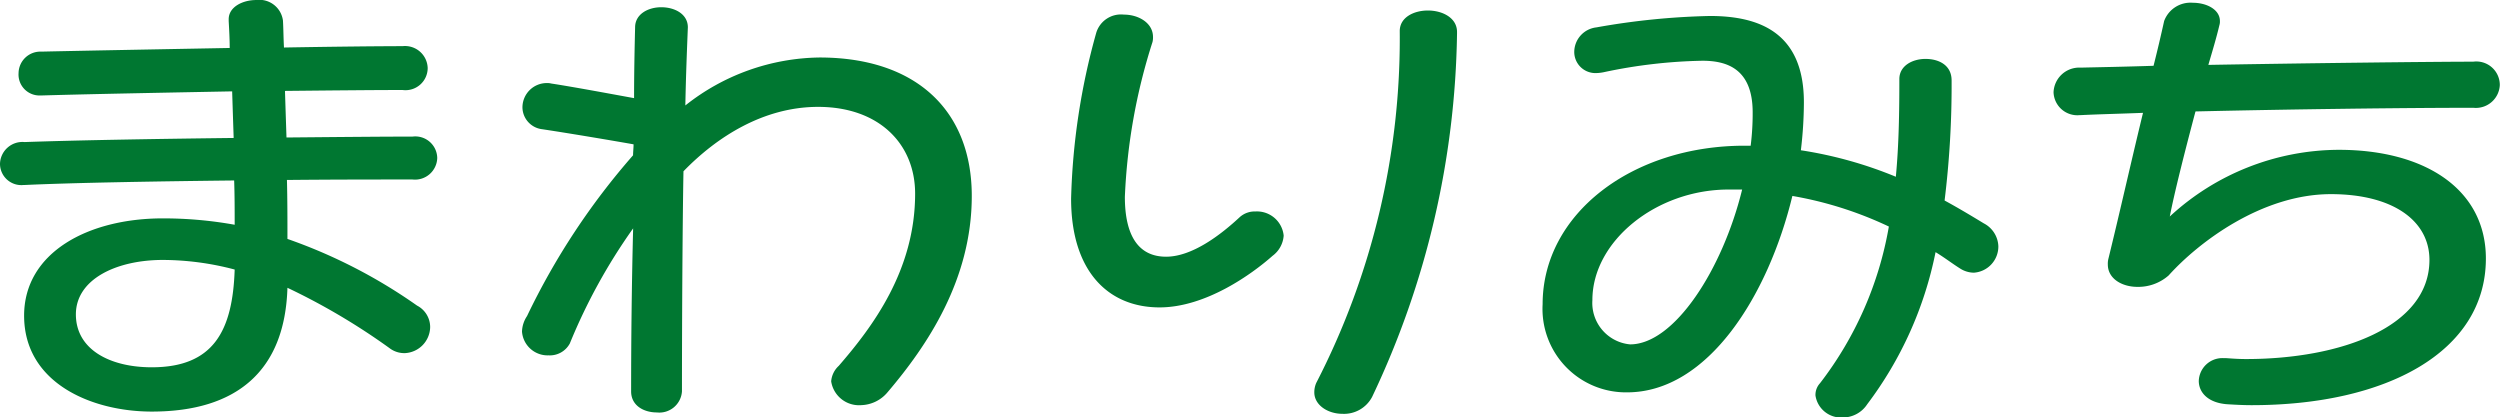 <svg xmlns="http://www.w3.org/2000/svg" width="165.355" height="27.613" viewBox="0 0 165.355 27.613">
  <g id="グループ_116" data-name="グループ 116" transform="translate(-460.62 -425.607)">
    <g id="グループ_105" data-name="グループ 105">
      <path id="パス_687" data-name="パス 687" d="M487.908,437.479c-2.327,0-5.251,0-8.309.031.033,1.3.033,2.628.033,3.9a34.741,34.741,0,0,1,8.575,4.411,1.6,1.6,0,0,1,.865,1.419,1.755,1.755,0,0,1-1.662,1.723,1.609,1.609,0,0,1-1.031-.333,43.179,43.179,0,0,0-6.747-3.988c-.166,5.5-3.357,8.188-8.974,8.188-3.955,0-8.443-1.873-8.443-6.345,0-4.169,4.221-6.434,9.174-6.434a26.6,26.6,0,0,1,4.753.422c0-1,0-1.963-.034-2.93-5.284.06-10.636.151-13.86.3h-.066a1.412,1.412,0,0,1-1.562-1.42,1.487,1.487,0,0,1,1.628-1.42c3.424-.121,8.709-.211,13.827-.271q-.05-1.5-.1-3.082c-4.72.091-9.54.181-12.631.272h-.066a1.386,1.386,0,0,1-1.43-1.481,1.442,1.442,0,0,1,1.5-1.419c2.692-.061,7.679-.152,12.465-.242,0-.574-.033-1.179-.067-1.782v-.121c0-.816.93-1.269,1.828-1.269a1.574,1.574,0,0,1,1.761,1.359c.033.574.033,1.179.068,1.783,3.423-.061,6.414-.09,7.843-.09a1.5,1.5,0,0,1,1.662,1.45,1.468,1.468,0,0,1-1.662,1.45c-1.927,0-4.72.029-7.777.06q.049,1.541.1,3.081c3.323-.03,6.315-.06,8.342-.06a1.451,1.451,0,0,1,1.629,1.42A1.472,1.472,0,0,1,487.908,437.479ZM471.389,442.8c-3.058,0-5.75,1.269-5.75,3.6s2.26,3.5,5.019,3.5c4.088,0,5.351-2.416,5.484-6.465A18.691,18.691,0,0,0,471.389,442.8Z" fill="#007731"/>
      <path id="パス_688" data-name="パス 688" d="M519.319,451.558a2.358,2.358,0,0,1-1.729.846,1.862,1.862,0,0,1-1.994-1.572,1.556,1.556,0,0,1,.5-1.026c2.227-2.569,5.052-6.315,5.052-11.389,0-3.294-2.393-5.741-6.415-5.741-3.589,0-6.68,1.964-8.907,4.26-.067,3.655-.1,10.12-.1,14.561a1.5,1.5,0,0,1-1.662,1.39c-.863,0-1.7-.453-1.7-1.39,0-3.172.033-6.887.133-10.785a37.725,37.725,0,0,0-4.188,7.613,1.5,1.5,0,0,1-1.4.786,1.7,1.7,0,0,1-1.763-1.571,1.942,1.942,0,0,1,.333-1.027,46.669,46.669,0,0,1,7.013-10.634c0-.212.033-.484.033-.726-1.362-.241-4.221-.725-6.049-1a1.473,1.473,0,0,1-1.3-1.421,1.61,1.61,0,0,1,1.6-1.631,1.017,1.017,0,0,1,.3.03c1.4.212,3.988.695,5.483.967,0-1.662.034-3.293.068-4.683,0-.876.863-1.329,1.728-1.329.9,0,1.761.453,1.761,1.329-.066,1.662-.133,3.354-.166,5.167a14.556,14.556,0,0,1,8.875-3.172c6.415,0,10.07,3.534,10.07,9.153C524.9,444.1,521.944,448.477,519.319,451.558Z" fill="#007731"/>
      <path id="パス_689" data-name="パス 689" d="M544.793,442.525c-1.363,1.209-4.421,3.414-7.479,3.414-3.39,0-5.849-2.387-5.849-7.191a44.669,44.669,0,0,1,1.661-10.966,1.71,1.71,0,0,1,1.829-1.209c.964,0,1.927.545,1.927,1.481a1.237,1.237,0,0,1-.033.332,38.715,38.715,0,0,0-1.828,10.241c0,2.569.9,3.959,2.726,3.959,1.728,0,3.623-1.451,4.885-2.629a1.486,1.486,0,0,1,1.031-.363,1.773,1.773,0,0,1,1.862,1.6A1.82,1.82,0,0,1,544.793,442.525Zm6.581,9.335a2.1,2.1,0,0,1-1.961,1.118c-.964,0-1.862-.574-1.862-1.42a1.528,1.528,0,0,1,.134-.635,49.706,49.706,0,0,0,5.517-23.262c0-.906.931-1.359,1.862-1.359.963,0,1.927.483,1.927,1.419v.091A57.752,57.752,0,0,1,551.374,451.86Z" fill="#007731"/>
      <path id="パス_690" data-name="パス 690" d="M591.171,443.643a1.715,1.715,0,0,1-.9-.273c-.531-.332-1.03-.724-1.629-1.086a24.722,24.722,0,0,1-4.52,10.06,1.928,1.928,0,0,1-1.595.876,1.715,1.715,0,0,1-1.828-1.451,1.136,1.136,0,0,1,.3-.815,23.51,23.51,0,0,0,4.554-10.363,24.6,24.6,0,0,0-6.382-2.024c-1.595,6.586-5.584,12.991-10.935,12.991a5.519,5.519,0,0,1-5.584-5.831c0-5.951,5.883-10.483,13.361-10.483h.4a17.092,17.092,0,0,0,.132-2.206c0-2.9-1.729-3.413-3.323-3.413a33.928,33.928,0,0,0-6.516.755,2.8,2.8,0,0,1-.5.06,1.4,1.4,0,0,1-1.462-1.389,1.646,1.646,0,0,1,1.462-1.632,48.087,48.087,0,0,1,7.511-.755c3.258,0,6.216,1.088,6.216,5.71a26.9,26.9,0,0,1-.2,3.172,27.212,27.212,0,0,1,6.282,1.752c.2-2.114.232-4.289.232-6.465,0-.876.865-1.329,1.728-1.329.9,0,1.728.423,1.728,1.42a62.421,62.421,0,0,1-.464,7.945c1,.544,1.894,1.088,2.592,1.511a1.777,1.777,0,0,1,.964,1.511A1.736,1.736,0,0,1,591.171,443.643Zm-16.219-5.5c-4.786,0-9.008,3.414-9.008,7.311a2.752,2.752,0,0,0,2.493,2.931c2.925,0,6.116-4.955,7.412-10.242Z" fill="#007731"/>
      <path id="パス_691" data-name="パス 691" d="M624.213,432.736c-4.453,0-11.865.091-18.379.242-.732,2.749-1.4,5.408-1.7,6.949a16.547,16.547,0,0,1,11.168-4.411c5.783,0,9.739,2.658,9.739,7.19,0,6.193-6.615,9.7-15.489,9.7-.565,0-1.1-.031-1.6-.06-1.33-.091-1.9-.816-1.9-1.542a1.561,1.561,0,0,1,1.629-1.51h.165c.433.03.832.061,1.33.061,6.249,0,12.132-2.116,12.132-6.557,0-2.6-2.427-4.35-6.515-4.35-4.586,0-8.774,3.2-10.736,5.378a3.042,3.042,0,0,1-2.06.755c-1.031,0-1.961-.544-1.961-1.48a1.315,1.315,0,0,1,.034-.363c.764-3.112,1.528-6.526,2.293-9.667-1.5.06-2.892.09-4.122.151h-.066a1.573,1.573,0,0,1-1.729-1.511,1.7,1.7,0,0,1,1.795-1.631c1.3-.03,2.958-.06,4.819-.121.267-1.057.5-2.055.7-2.96a1.856,1.856,0,0,1,1.894-1.209c.931,0,1.795.454,1.795,1.209a.765.765,0,0,1-.033.271c-.2.846-.465,1.722-.732,2.629,6.947-.121,14.957-.212,17.516-.212a1.554,1.554,0,0,1,1.762,1.541A1.583,1.583,0,0,1,624.213,432.736Z" fill="#007731"/>
    </g>
  </g>
</svg>
